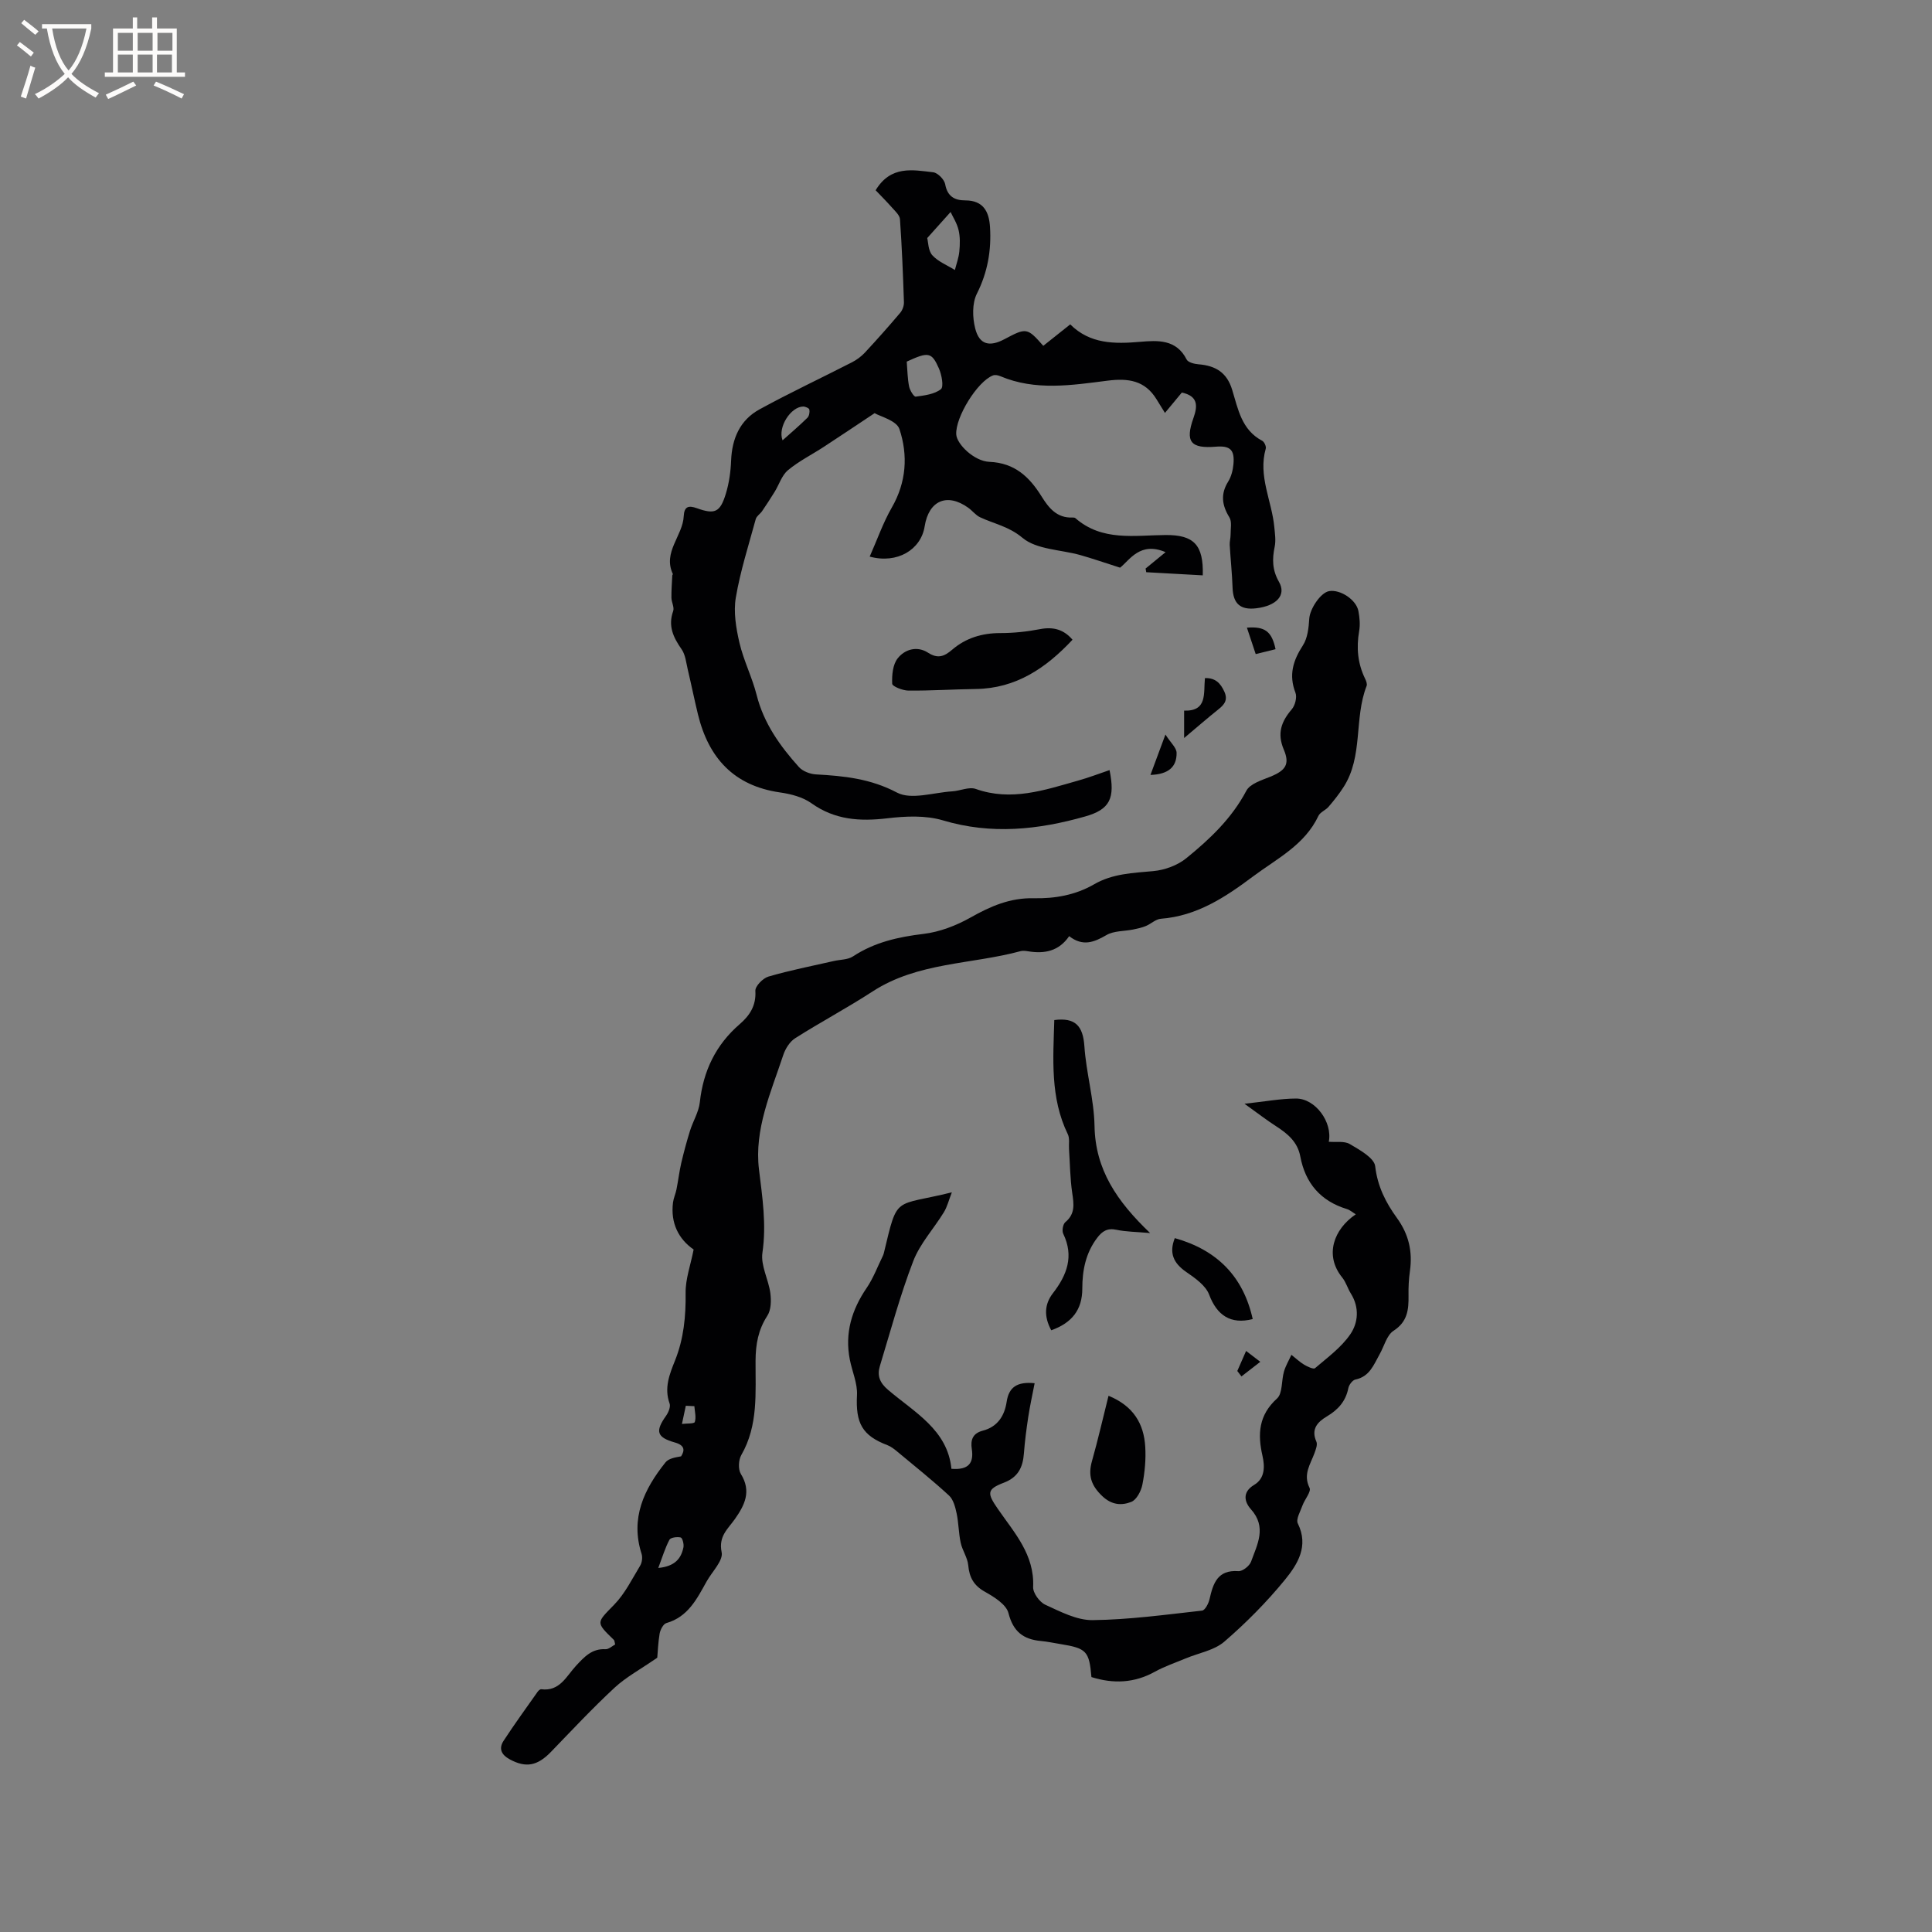 <svg enable-background="new 0 0 400 400" viewBox="0 0 400 400" xmlns="http://www.w3.org/2000/svg"><rect x="0" y="0" width="400" height="400" fill="#808080" stroke="none"/><g fill="#010103"><path d="m136.08 343.21c-3.5 2.42-6.47 4.01-8.85 6.22-4.56 4.23-8.82 8.79-13.15 13.27-2.84 2.94-5.21 3.35-8.53 1.56-1.79-.97-2.33-2.25-1.28-3.86 2.25-3.45 4.68-6.78 7.05-10.15.17-.24.52-.54.74-.51 3.84.5 5.21-2.72 7.21-4.87 1.7-1.82 3.26-3.57 6.08-3.42.68.04 1.39-.66 2.01-.98-.14-.55-.13-.81-.25-.93-3.84-3.73-3.63-3.52.06-7.32 2.22-2.28 3.69-5.3 5.37-8.07.39-.65.52-1.73.29-2.45-2.37-7.39.52-13.39 4.96-18.94.63-.79 1.97-1.02 3.22-1.24.79-1.23.79-2.29-1.29-2.87-3.79-1.07-4.08-2.34-1.83-5.51.5-.7.99-1.88.74-2.57-1.16-3.22-.01-6.06 1.13-8.9 1.81-4.52 2.25-9.16 2.19-14-.04-2.85 1.02-5.72 1.66-8.97-3.07-2.12-4.82-5.43-4.27-9.74.12-.92.54-1.8.72-2.72.36-1.8.57-3.63.98-5.42.53-2.26 1.13-4.5 1.82-6.71.62-1.99 1.81-3.88 2.03-5.89.71-6.5 3.3-11.9 8.27-16.19 2.05-1.77 3.42-3.83 3.23-6.88-.06-.96 1.56-2.63 2.71-2.96 4.44-1.3 9-2.19 13.52-3.22 1.34-.31 2.9-.25 3.97-.95 4.48-2.95 9.39-4.04 14.64-4.67 3.33-.4 6.75-1.72 9.7-3.38 4.14-2.34 8.2-4.11 13.1-4 4.34.1 8.64-.65 12.52-2.9 3.8-2.2 8.01-2.33 12.25-2.72 2.36-.22 5.01-1.19 6.83-2.68 4.85-3.94 9.39-8.23 12.41-13.95.76-1.45 3.16-2.18 4.94-2.9 3.15-1.28 4.13-2.55 2.81-5.64-1.42-3.35-.51-5.79 1.66-8.33.69-.81 1.12-2.5.76-3.43-1.42-3.67-.5-6.66 1.54-9.8.98-1.51 1.2-3.65 1.32-5.54.12-1.98 2.33-5.41 4.14-5.7 2.31-.37 5.61 1.8 6.04 4.16.25 1.34.38 2.78.15 4.11-.6 3.45-.31 6.71 1.23 9.87.22.45.47 1.1.31 1.5-2.64 6.75-.66 14.56-4.78 20.95-.92 1.43-1.99 2.78-3.1 4.07-.61.71-1.73 1.1-2.1 1.89-2.85 6.04-8.62 8.85-13.59 12.57-5.73 4.29-11.59 8.15-19.03 8.72-1.06.08-2.04 1.06-3.1 1.5-.83.34-1.72.54-2.61.72-1.86.38-3.99.25-5.54 1.15-2.59 1.51-4.92 2.42-7.73.23-2.13 3.12-5.11 3.69-8.46 3.14-.52-.08-1.09-.17-1.58-.04-10.22 2.77-21.3 2.27-30.66 8.35-5.23 3.4-10.75 6.33-16.01 9.67-1.13.71-2.05 2.18-2.48 3.48-2.55 7.72-6.04 15.38-5.03 23.71.7 5.77 1.57 11.37.71 17.25-.38 2.64 1.26 5.52 1.64 8.33.2 1.54.17 3.49-.62 4.7-1.89 2.91-2.42 5.91-2.44 9.29-.04 6.63.6 13.38-2.95 19.55-.59 1.02-.68 2.97-.09 3.92 2.23 3.6.79 6.45-1.25 9.35-1.44 2.04-3.42 3.54-2.73 6.86.36 1.72-1.98 4.01-3.11 6.04-2.01 3.6-3.84 7.33-8.33 8.62-.64.18-1.25 1.36-1.4 2.17-.32 1.94-.4 3.96-.49 5zm.21-18.58c3.46-.33 4.74-1.97 5.21-4.28.13-.65-.21-1.94-.56-2.03-.72-.18-2.08-.01-2.34.47-.9 1.7-1.46 3.59-2.31 5.84zm7.47-33.5c-.59-.03-1.18-.05-1.77-.08-.27 1.25-.54 2.5-.8 3.76.93-.12 2.53-.01 2.66-.4.32-.98-.01-2.17-.09-3.28z"/><path d="m229.72 159.44c1.18 5.84.12 8.14-5.08 9.61-9.7 2.75-19.41 3.79-29.41.8-3.58-1.07-7.73-.88-11.52-.43-5.69.67-10.85.35-15.72-3.12-1.8-1.29-4.27-1.92-6.53-2.24-9.53-1.38-14.75-7.14-16.95-16.13-.75-3.09-1.38-6.2-2.11-9.29-.34-1.43-.48-3.06-1.28-4.21-1.72-2.46-2.85-4.83-1.75-7.9.28-.78-.34-1.84-.36-2.77-.02-1.54.11-3.09.18-4.63 0-.1.15-.22.12-.28-2.14-4.55 2.06-7.9 2.25-11.99.1-2.04 1.03-2.25 2.72-1.64 3.71 1.33 4.82.87 6-3.01.67-2.2 1-4.56 1.09-6.86.18-4.58 1.85-8.39 5.87-10.59 6.28-3.44 12.77-6.48 19.15-9.75.98-.5 1.92-1.2 2.67-2 2.51-2.7 4.95-5.45 7.33-8.26.47-.56.79-1.47.76-2.21-.19-5.72-.42-11.44-.82-17.15-.06-.83-.97-1.65-1.61-2.37-1.14-1.29-2.36-2.51-3.43-3.63 3.14-5.19 7.68-4.21 11.92-3.72.95.11 2.3 1.5 2.48 2.47.45 2.54 1.97 3.35 4.15 3.35 3.75 0 4.93 2.33 5.13 5.5.3 4.83-.48 9.37-2.72 13.82-1 1.99-.92 4.95-.34 7.21.86 3.36 2.96 3.86 6.1 2.18 4.48-2.39 4.69-2.36 7.99 1.4 1.77-1.41 3.56-2.83 5.58-4.44 4.1 4.08 9.17 4.07 14.48 3.61 3.62-.31 7.49-.56 9.62 3.66.3.6 1.57.92 2.43.99 3.7.29 5.93 1.81 6.99 5.26 1.24 4.04 1.95 8.32 6.23 10.58.43.23.86 1.17.73 1.63-1.62 5.66 1.26 10.81 1.77 16.21.13 1.36.35 2.79.08 4.09-.54 2.58-.51 4.84.89 7.28 1.57 2.74-.49 4.96-4.71 5.47-3.3.4-4.79-.97-4.9-4.26-.1-2.95-.42-5.9-.59-8.85-.04-.71.19-1.44.18-2.15-.01-1.21.31-2.67-.25-3.57-1.55-2.52-1.86-4.82-.24-7.42.64-1.03.97-2.36 1.08-3.58.28-2.99-.69-3.87-3.63-3.63-5.23.43-6.41-1-4.64-5.96.94-2.64.85-4.53-2.41-5.25-.95 1.14-1.88 2.27-3.5 4.22-.67-1.08-1.22-1.96-1.76-2.85-2.39-3.88-5.85-4.37-10.1-3.83-7.42.94-14.95 2.16-22.24-.93-.45-.19-1.08-.32-1.51-.15-3.22 1.23-7.8 8.66-7.6 12.21.11 2.01 3.69 5.55 6.87 5.68 5.24.22 8.28 3.12 10.79 7.15 1.48 2.38 3.16 4.5 6.38 4.38.21-.01.48 0 .62.12 5.54 4.85 12.23 3.55 18.68 3.5 5.86-.04 7.88 2.04 7.7 8.35-3.91-.22-7.8-.43-11.7-.65-.05-.25-.09-.5-.14-.76 1.28-1.05 2.56-2.1 4.14-3.39-5.3-2.27-7.45 1.67-9.42 3.21-3.26-1.04-5.73-1.9-8.24-2.61-4.06-1.14-9.05-1.12-11.98-3.58-2.82-2.36-5.83-2.87-8.75-4.24-.93-.43-1.61-1.37-2.47-1.98-4.37-3.13-8.17-1.5-9.02 3.86-.76 4.81-5.65 7.82-11.38 6.26 1.54-3.46 2.76-7 4.59-10.18 3.02-5.25 3.36-10.82 1.57-16.22-.59-1.78-4.01-2.62-5.14-3.3-3.99 2.65-7.25 4.84-10.54 6.99-2.47 1.61-5.16 2.95-7.4 4.82-1.28 1.06-1.83 2.98-2.76 4.48-.83 1.35-1.71 2.69-2.6 4-.4.58-1.14 1.02-1.31 1.64-1.47 5.4-3.2 10.77-4.13 16.27-.5 2.99.05 6.3.75 9.32.86 3.69 2.64 7.17 3.57 10.85 1.48 5.86 4.83 10.54 8.74 14.89.79.88 2.31 1.46 3.53 1.53 5.82.32 11.31.88 16.79 3.77 2.95 1.55 7.57-.02 11.43-.26 1.64-.1 3.48-.99 4.86-.5 7.35 2.61 14.2.26 21.11-1.7 2.24-.62 4.39-1.45 6.6-2.2zm-37.75-110.15c.22.83.19 2.6 1.06 3.56 1.21 1.33 3.08 2.06 4.67 3.05.32-1.28.8-2.55.92-3.85.14-1.47.18-3.02-.16-4.43-.34-1.44-1.2-2.75-1.65-3.73-1.73 1.93-3.11 3.47-4.84 5.4zm-4.24 25.58c.15 1.82.16 3.51.49 5.15.16.8.99 2.15 1.36 2.1 1.81-.24 3.88-.49 5.22-1.54.63-.49.17-2.97-.4-4.28-1.51-3.43-2.18-3.5-6.67-1.43zm-25.71 16.3c1.9-1.7 3.58-3.13 5.15-4.68.36-.36.5-1.16.4-1.69-.05-.29-.83-.63-1.27-.63-2.53.01-5.34 4.25-4.28 7z"/><path d="m196.98 304.1c3.58.29 4.66-1.21 4.22-4.1-.29-1.88.18-3.25 2.29-3.8 3.03-.79 4.49-3.05 4.93-5.99.45-2.98 2.12-4.2 5.79-3.83-.46 2.39-.97 4.67-1.32 6.98-.38 2.5-.71 5.02-.9 7.55-.22 2.87-1.18 4.93-4.16 6.07-3.61 1.37-3.45 2.22-1.21 5.46 3.38 4.89 7.59 9.44 7.28 16.13-.06 1.22 1.32 3.12 2.51 3.67 3.13 1.43 6.53 3.23 9.81 3.19 7.56-.09 15.12-1.13 22.66-1.97.61-.07 1.34-1.47 1.54-2.37.75-3.27 1.64-6.11 5.98-5.8.85.06 2.3-1.08 2.62-1.97 1.27-3.55 3.32-7.12-.04-10.86-1.28-1.43-1.89-3.5.69-5.04 2.23-1.33 2.22-3.78 1.71-6.02-1.03-4.5-.79-8.41 3.01-11.85 1.19-1.08.89-3.73 1.45-5.61.35-1.19 1.01-2.29 1.53-3.44.88.69 1.7 1.48 2.65 2.05.68.41 1.93.99 2.25.71 2.56-2.19 5.41-4.27 7.28-6.99 1.66-2.4 1.93-5.57.14-8.44-.67-1.07-1.02-2.38-1.81-3.35-3.72-4.59-1.74-10 2.82-13.07-.66-.4-1.21-.9-1.85-1.09-5.45-1.67-8.6-5.36-9.64-10.9-.56-2.99-2.6-4.69-4.97-6.22-1.99-1.28-3.87-2.74-6.58-4.68 4.23-.45 7.45-1.07 10.67-1.08 4-.01 7.59 4.89 6.78 8.95 1.48.13 3.22-.2 4.36.48 2.03 1.2 5.05 2.86 5.25 4.6.48 4.16 2.2 7.53 4.48 10.67 2.47 3.4 3.28 6.96 2.71 11.02-.24 1.67-.32 3.38-.29 5.08.04 2.91-.2 5.41-3.1 7.28-1.4.9-1.93 3.17-2.86 4.82-1.23 2.18-2.07 4.67-5.04 5.28-.6.12-1.33 1.1-1.46 1.78-.54 2.72-2.12 4.47-4.44 5.85-1.91 1.14-3.34 2.61-2.18 5.22.28.62-.12 1.63-.39 2.39-.85 2.32-2.41 4.39-1.02 7.19.38.77-1 2.37-1.46 3.63-.44 1.24-1.4 2.86-.97 3.74 2.32 4.7-.06 8.44-2.64 11.62-3.78 4.63-8.05 8.94-12.58 12.85-2.1 1.81-5.31 2.34-8.01 3.47-2.13.89-4.35 1.64-6.36 2.75-4.27 2.37-8.62 2.53-13.14 1.11-.46-5.37-1.02-5.96-6.4-6.83-1.36-.22-2.71-.52-4.07-.64-3.63-.34-5.73-1.93-6.71-5.78-.46-1.79-2.96-3.34-4.87-4.41-2.32-1.3-3.23-2.97-3.46-5.51-.15-1.58-1.22-3.05-1.56-4.64-.43-1.99-.42-4.08-.84-6.08-.28-1.3-.67-2.86-1.58-3.7-3.43-3.16-7.08-6.07-10.66-9.05-.64-.53-1.34-1.09-2.1-1.38-5.23-1.98-6.59-4.59-6.29-10.35.13-2.43-1.01-4.91-1.49-7.39-1.06-5.44.39-10.26 3.48-14.79 1.4-2.05 2.28-4.46 3.39-6.71.09-.19.15-.4.2-.6 2.9-12.07 1.94-9.5 14.06-12.5-.65 1.67-.97 3.01-1.65 4.12-2.09 3.41-4.95 6.49-6.35 10.14-2.72 7.07-4.69 14.44-6.9 21.7-.6 1.97-.05 3.46 1.69 4.93 5.47 4.67 12.32 8.26 13.12 16.35z"/><path d="m217.65 275.42c-1.55-2.86-1.41-5.41.35-7.68 2.92-3.77 4.38-7.65 2.13-12.31-.3-.61-.06-1.98.43-2.39 2.09-1.73 1.77-3.76 1.43-6.07-.44-2.98-.46-6.03-.66-9.05-.07-1.04.17-2.24-.26-3.11-3.67-7.55-3.02-15.61-2.79-23.62 4.33-.56 5.94 1.19 6.23 5.4.37 5.54 2 11.02 2.1 16.54.16 9.02 4.62 15.58 11.51 22.16-2.95-.26-5.01-.26-6.98-.68-1.88-.4-2.95.3-4 1.7-2.36 3.12-3.06 6.7-3.06 10.47 0 4.37-2.13 7.11-6.43 8.64z"/><path d="m222.05 132.45c-5.46 5.84-11.68 10.09-20.03 10.2-4.65.06-9.3.37-13.95.33-1.18-.01-3.32-.87-3.35-1.41-.08-1.77.11-3.97 1.13-5.26 1.48-1.89 4.03-2.64 6.3-1.17 2.04 1.31 3.37.76 4.99-.63 2.84-2.43 6.19-3.44 9.97-3.44 2.74 0 5.51-.29 8.2-.81 2.77-.54 4.94.07 6.74 2.19z"/><path d="m229.51 288.98c5.17 2.12 7.31 5.8 7.6 10.54.16 2.6-.09 5.29-.59 7.85-.26 1.34-1.21 3.15-2.3 3.58-1.97.77-4.03.69-6.02-1.21-2.3-2.19-2.96-4.27-2.12-7.23 1.25-4.43 2.27-8.92 3.43-13.53z"/><path d="m259.36 273.1c-4.58 1.17-7.41-.79-9.02-5.06-.72-1.9-2.91-3.43-4.74-4.69-2.67-1.84-3.59-3.95-2.37-7.01 8.78 2.47 14.18 7.96 16.13 16.76z"/><path d="m245.16 152.8c0-2.2 0-3.82 0-5.67 4.87.14 3.99-3.58 4.31-6.74 2.16-.06 3.22 1.05 4.02 2.81.79 1.75-.01 2.7-1.29 3.71-2.27 1.81-4.45 3.72-7.04 5.89z"/><path d="m238.19 160.44c.98-2.64 1.84-4.96 3.1-8.36 1.09 1.71 2.29 2.73 2.31 3.77.05 2.97-1.74 4.47-5.41 4.59z"/><path d="m264.09 134.41c-1.38.34-2.59.64-4.11 1.01-.64-1.91-1.22-3.67-1.82-5.47 3.71-.29 5.15.76 5.93 4.46z"/><path d="m256.17 283.85c.58-1.32 1.16-2.64 1.82-4.15.9.69 1.62 1.24 2.94 2.25-1.5 1.16-2.7 2.09-3.9 3.02-.29-.37-.57-.75-.86-1.12z"/></g><path d="m6.4 11.7c-1-.8-1.9-1.6-2.9-2.3l.6-.7c.9.7 1.9 1.4 2.9 2.2zm-2.1 8.3c.7-2.1 1.4-4.2 2-6.4.2.1.6.3 1 .4-.7 2.3-1.3 4.4-1.9 6.4zm3-12.8c-1.1-.9-2.1-1.7-2.9-2.4l.6-.7c1 .8 2 1.5 3 2.4zm1.4-1.3v-.9h10.2v.9c-.9 4.2-2.3 7.3-4.1 9.4 1.3 1.4 3.2 2.7 5.7 4-.2.2-.4.5-.7.9-2.5-1.4-4.4-2.7-5.7-4.2-1.4 1.5-3.5 3-6.1 4.4 0 0 0 0-.1-.1-.3-.4-.5-.7-.7-.8 2.7-1.3 4.7-2.8 6.2-4.2-1.8-2.2-3-5.3-3.7-9.4zm9.2 0h-7.1c.6 3.8 1.7 6.7 3.4 8.7 1.7-2 2.9-4.8 3.7-8.7z" fill="#fcfbfa"/><path d="m31.6 3.6h.9v2.3h4.1v9.1h1.7v.9h-16.6v-.9h1.7v-9.1h4.1v-2.3h.9v2.3h3.1v-2.3zm-4 13.3.6.8c-1.9.9-3.8 1.9-5.8 2.8-.2-.3-.3-.6-.5-.9 2-.9 3.9-1.8 5.7-2.7zm-3.2-10.1v3.7h3.1v-3.7zm0 4.5v3.7h3.1v-3.7zm4.1-4.5v3.7h3.1v-3.7zm0 4.5v3.7h3.1v-3.7zm9.1 9.1c-2.1-1.1-4.1-2-5.8-2.7l.5-.8c2.2.9 4.1 1.8 5.8 2.6zm-1.9-13.6h-3.1v3.7h3.1zm-3.2 4.5v3.7h3.1v-3.7z" fill="#fcfbfa"/></svg>